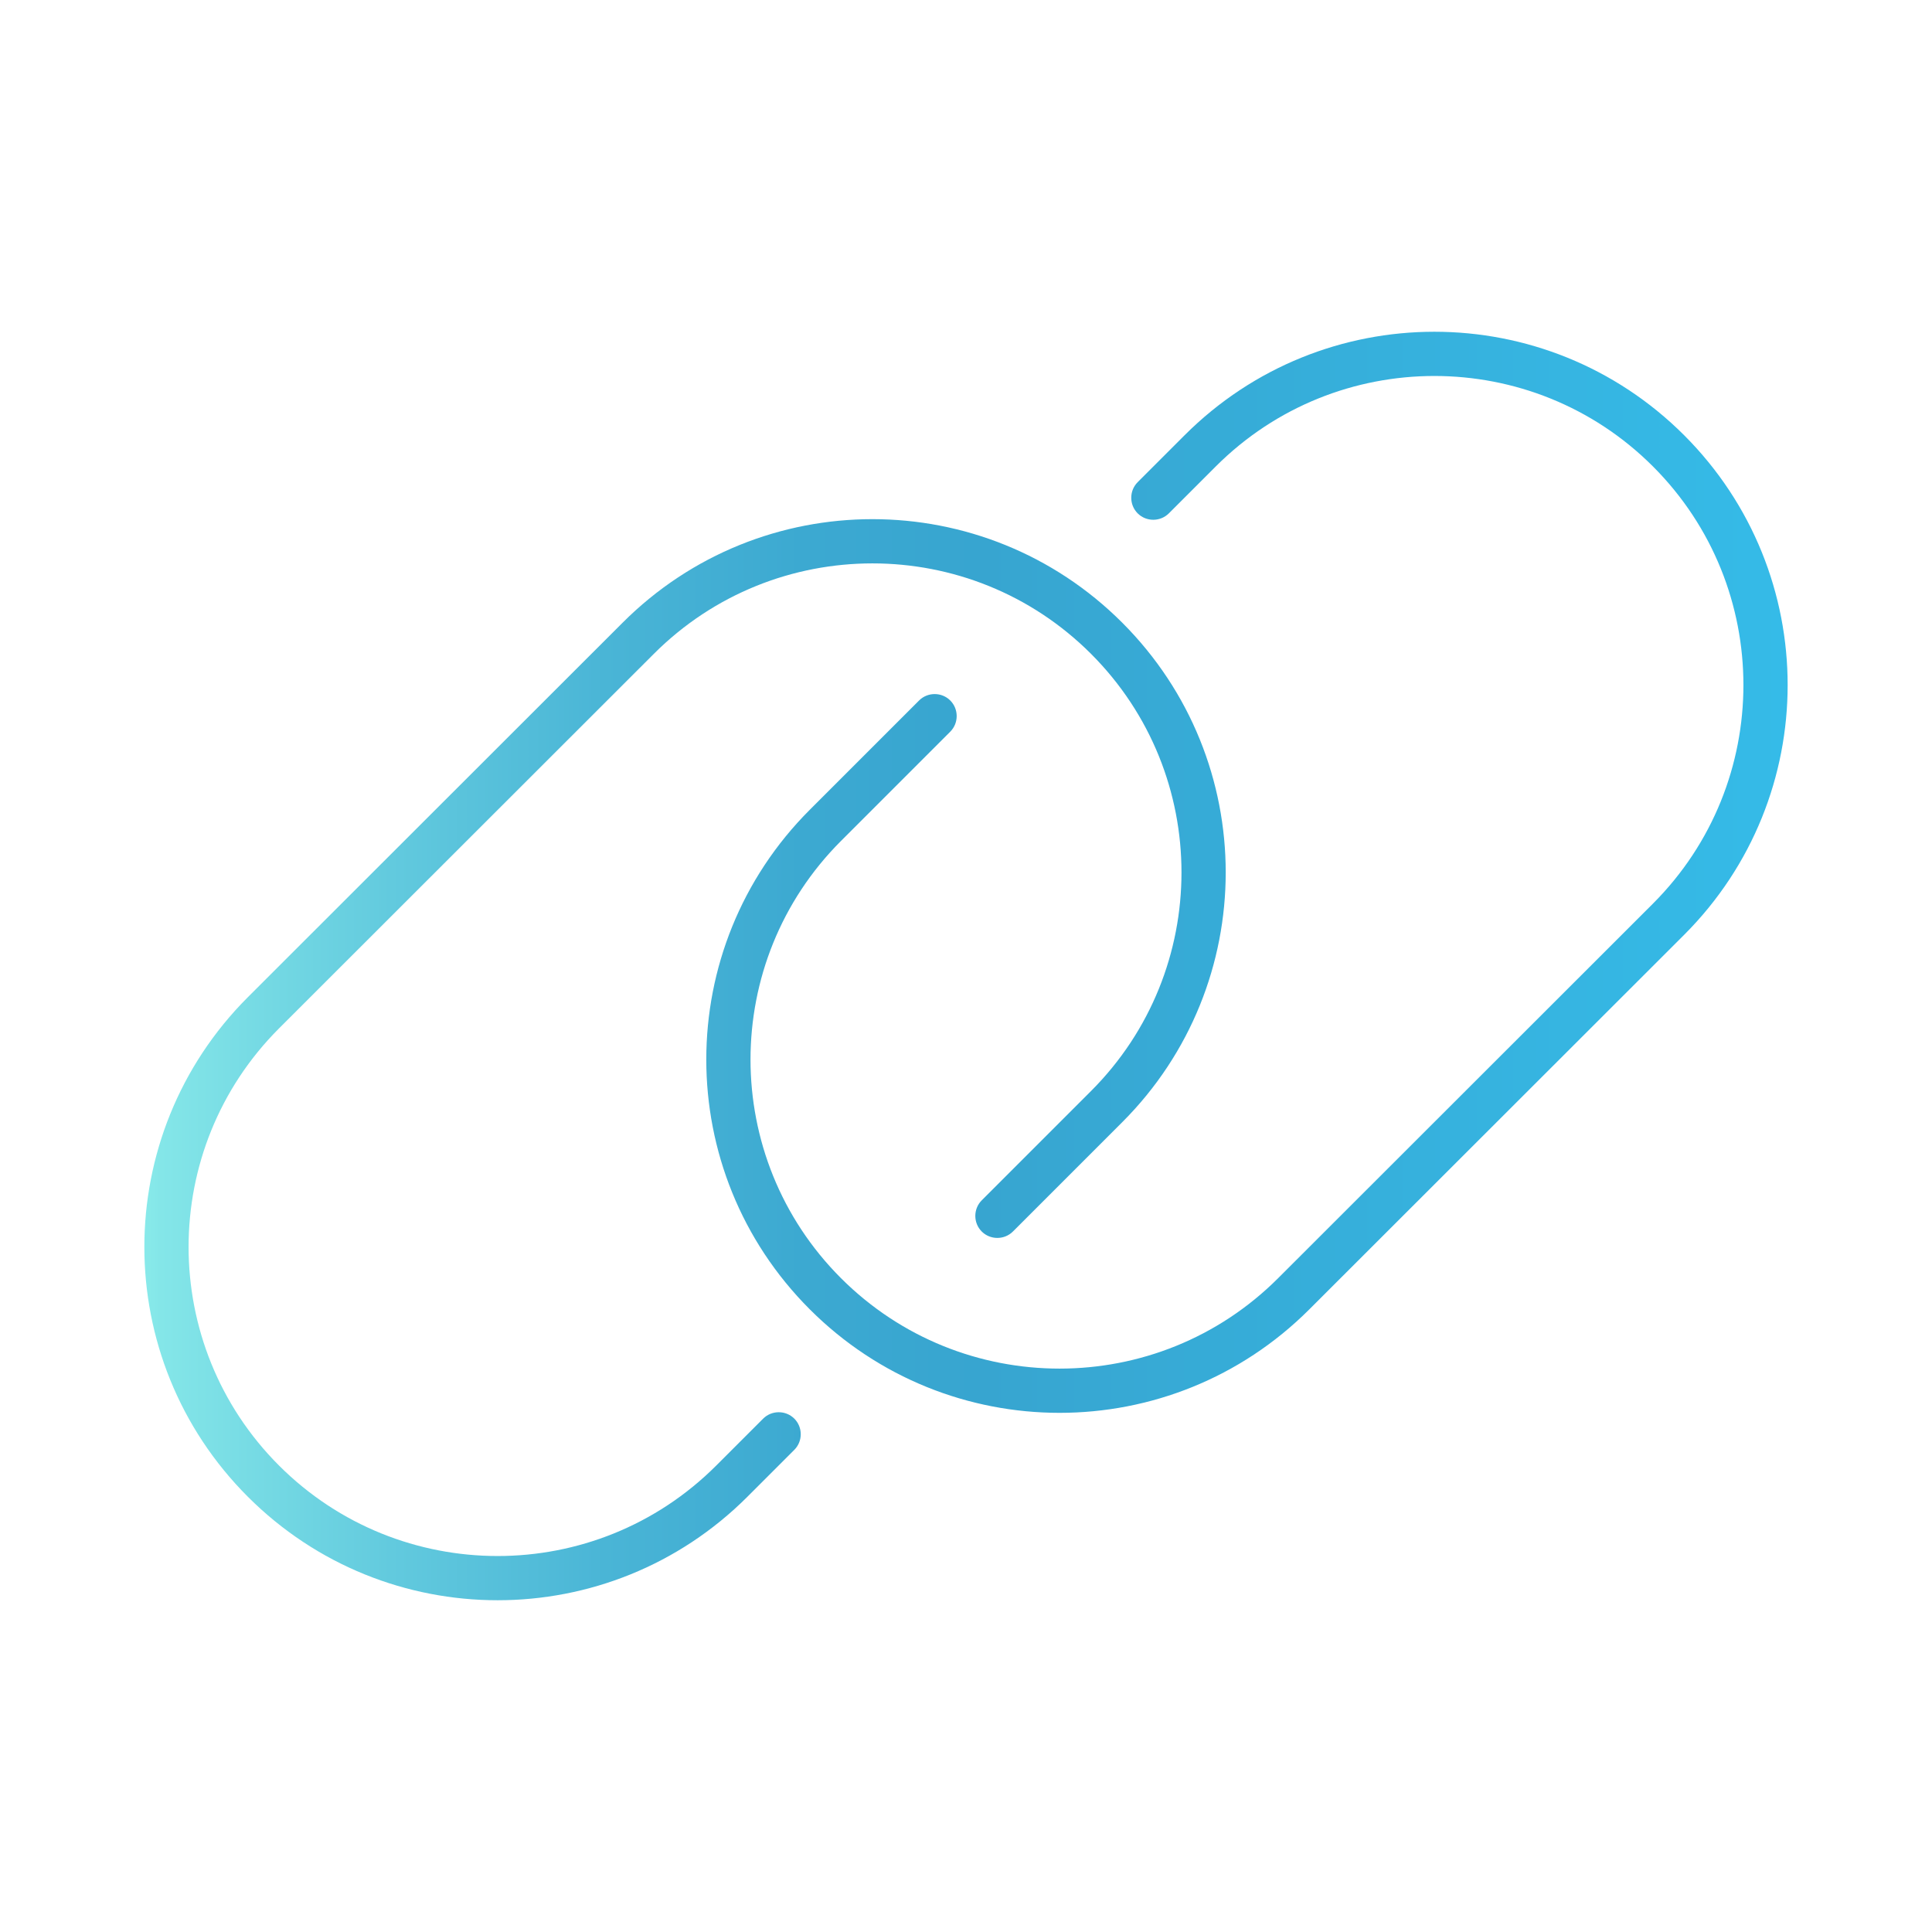 <?xml version="1.0" encoding="UTF-8"?>
<svg id="Ebene_1" xmlns="http://www.w3.org/2000/svg" xmlns:xlink="http://www.w3.org/1999/xlink" version="1.1" viewBox="0 0 700 700">
  <!-- Generator: Adobe Illustrator 29.3.1, SVG Export Plug-In . SVG Version: 2.1.0 Build 151)  -->
  <defs>
    <linearGradient id="Unbenannter_Verlauf_42" data-name="Unbenannter Verlauf 42" x1="52.3" y1="350" x2="647.7" y2="350" gradientUnits="userSpaceOnUse">
      <stop offset="0" stop-color="#88eaea"/>
      <stop offset=".01" stop-color="#84e6e8"/>
      <stop offset=".15" stop-color="#62cade"/>
      <stop offset=".28" stop-color="#4ab5d6"/>
      <stop offset=".4" stop-color="#3ca9d1"/>
      <stop offset=".51" stop-color="#37a5d0"/>
      <stop offset="1" stop-color="#35bbe8"/>
    </linearGradient>
  </defs>
  <path d="M225.6,225.6c50-50,131-50,181,0,50,50,50,131,0,181l-39.6,39.6c-3.1,3.1-8.2,3.1-11.3,0-3.1-3.1-3.1-8.2,0-11.3l39.6-39.6c43.7-43.7,43.7-114.7,0-158.4-43.7-43.7-114.7-43.7-158.4,0l-135.8,135.7c-43.7,43.7-43.7,114.7,0,158.4,43.7,43.7,114.7,43.7,158.4,0l17-17c3.1-3.1,8.2-3.1,11.3,0,3.1,3.1,3.1,8.2,0,11.3l-17,17c-50,50-131,50-181,0s-50-131,0-181l135.8-135.7ZM474.4,474.4c-50,50-131,50-181,0s-50-131,0-181l39.6-39.6c3.1-3.1,8.2-3.1,11.3,0,3.1,3.1,3.1,8.2,0,11.3l-39.6,39.6c-43.7,43.7-43.7,114.7,0,158.4,43.7,43.7,114.7,43.7,158.4,0l135.8-135.7c43.7-43.7,43.7-114.7,0-158.4-43.7-43.7-114.7-43.7-158.4,0l-17,17c-3.1,3.1-8.2,3.1-11.3,0s-3.1-8.2,0-11.3l17-17c50-50,131-50,181,0s50,131,0,181l-135.8,135.7Z" style="fill: url(#Unbenannter_Verlauf_42);"/>
</svg>